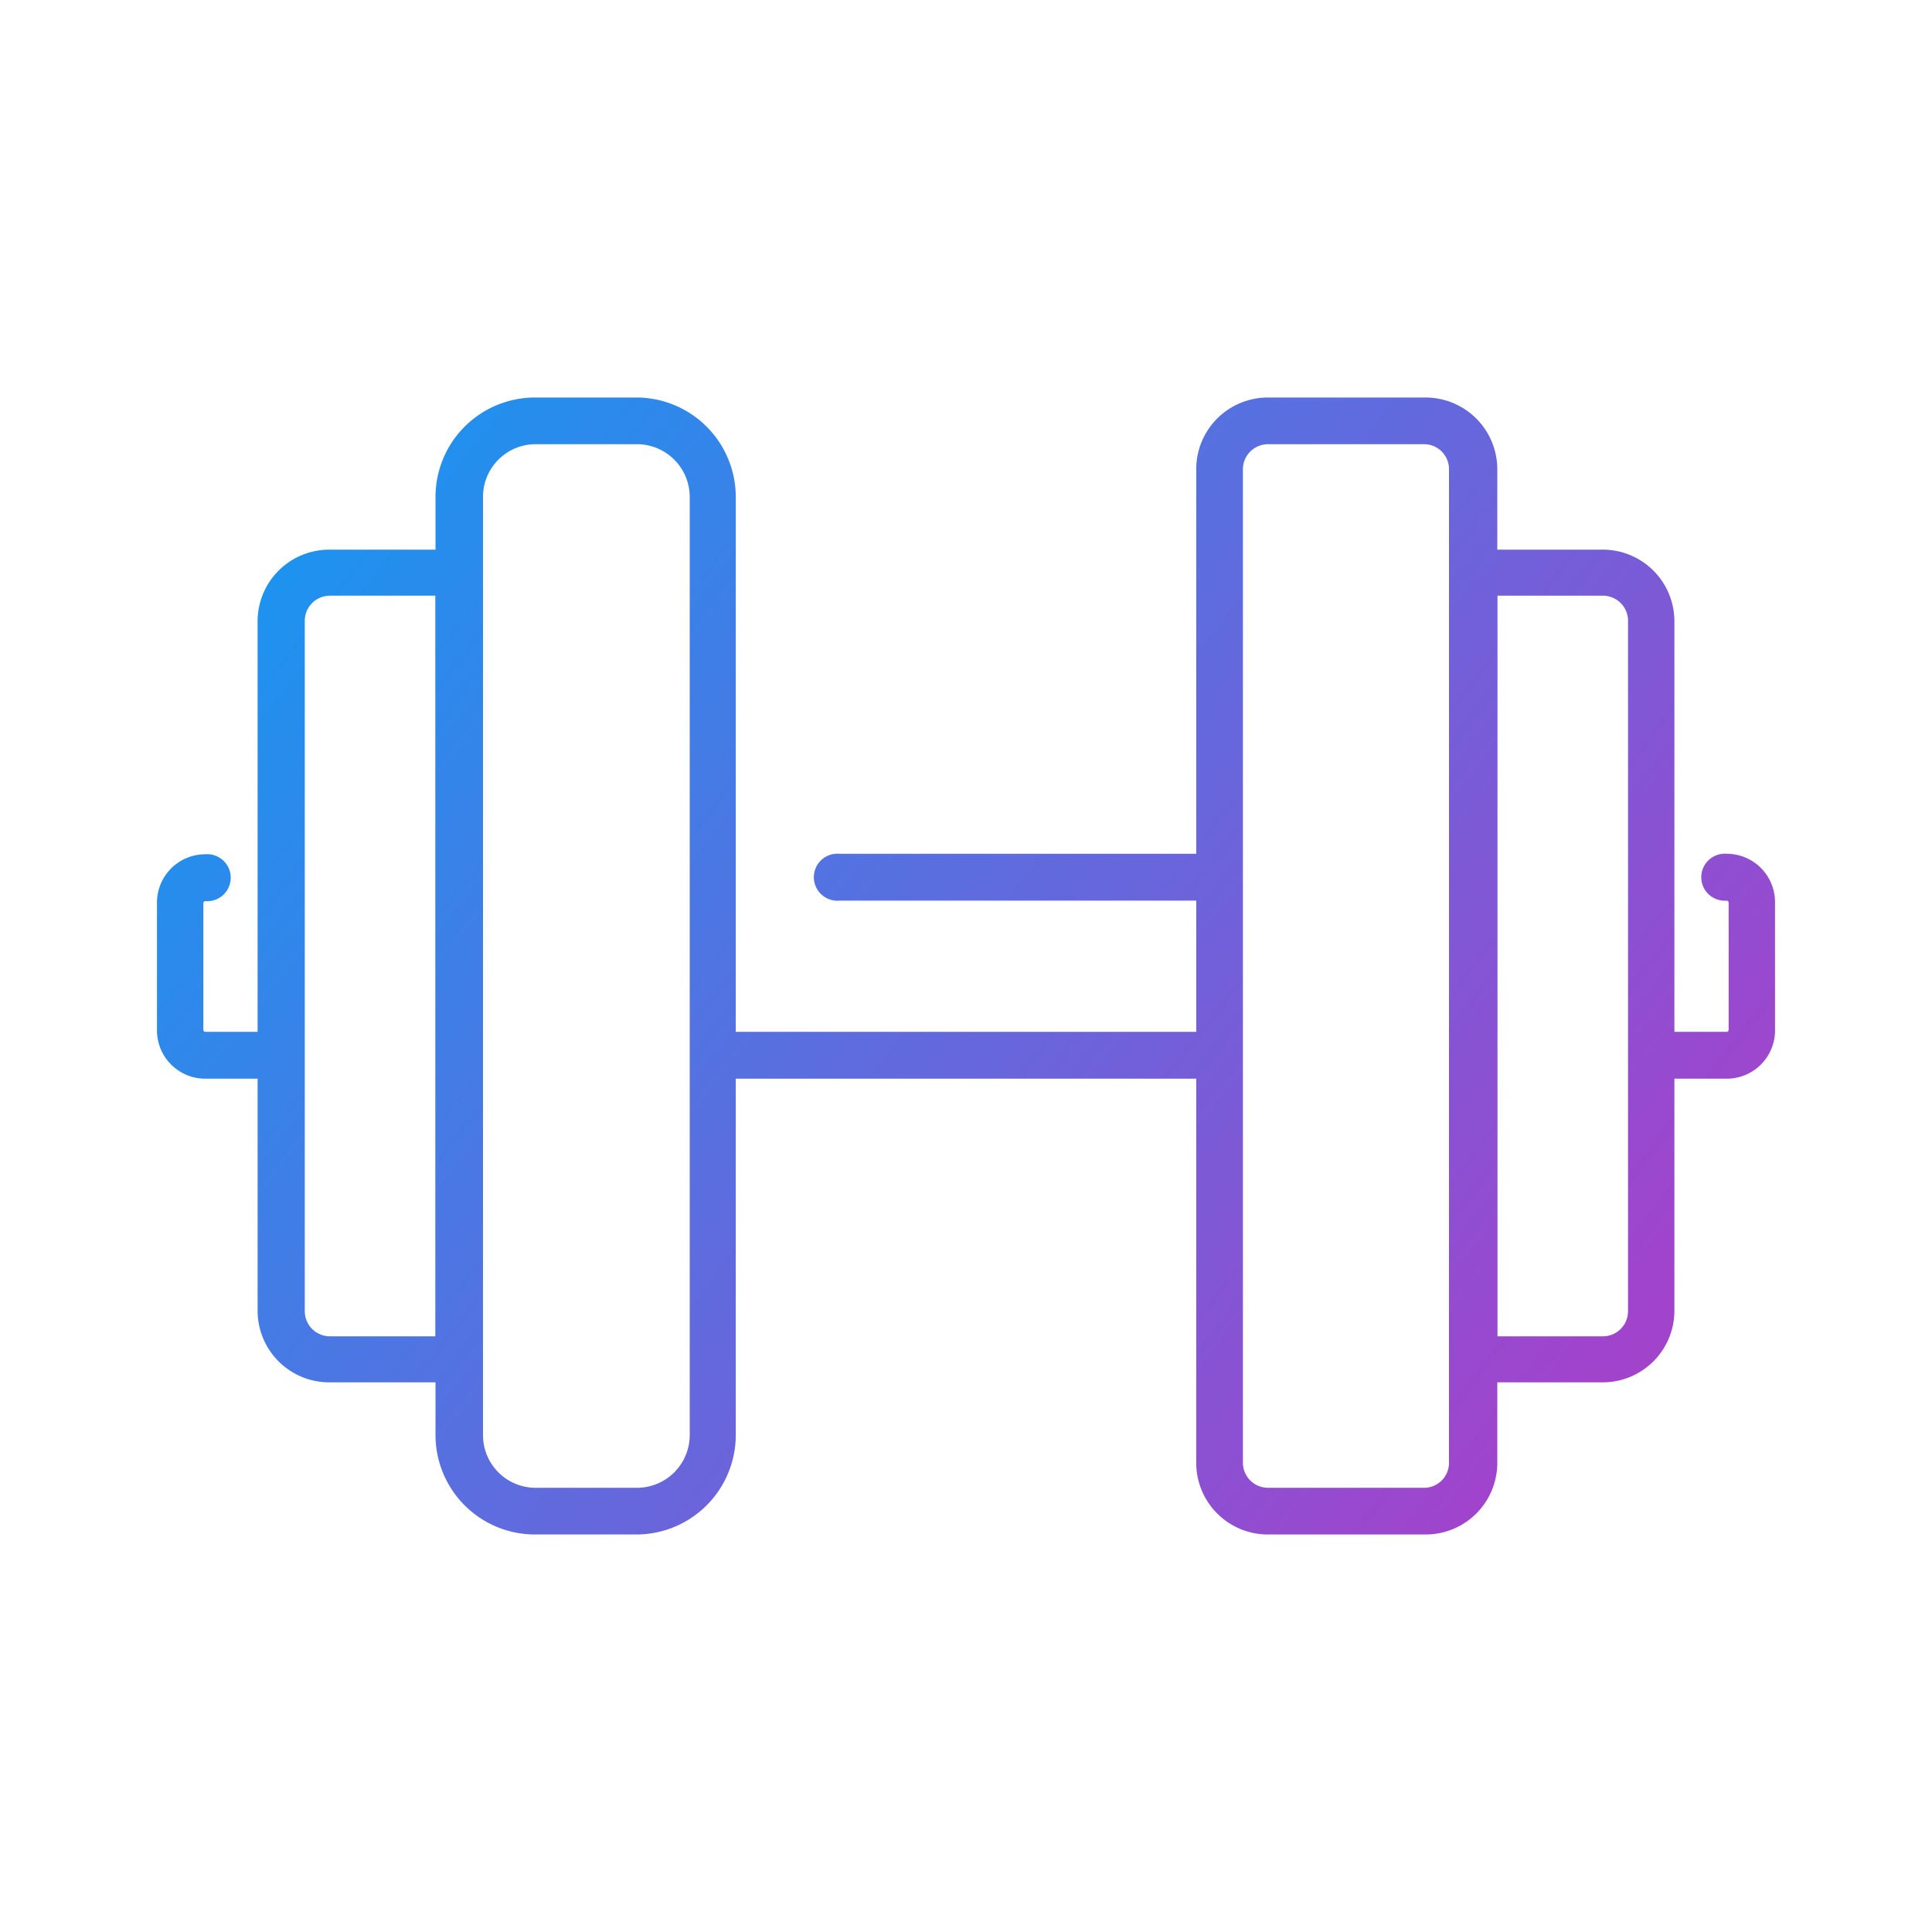 <?xml version="1.0" encoding="UTF-8"?> <svg xmlns="http://www.w3.org/2000/svg" xmlns:xlink="http://www.w3.org/1999/xlink" id="Layer_1" data-name="Layer 1" viewBox="0 0 120 120"><defs><style>.cls-1{fill:url(#linear-gradient);}.cls-2{fill:url(#linear-gradient-2);}.cls-3{fill:url(#linear-gradient-3);}.cls-4{fill:url(#linear-gradient-4);}.cls-5{fill:url(#linear-gradient-5);}.cls-6{fill:url(#linear-gradient-6);}.cls-7{fill:url(#linear-gradient-7);}.cls-8{fill:url(#linear-gradient-8);}</style><linearGradient id="linear-gradient" x1="83.63" y1="106.31" x2="8.36" y2="47.88" gradientUnits="userSpaceOnUse"><stop offset="0" stop-color="#a243cc"></stop><stop offset="1" stop-color="#1e92ef"></stop></linearGradient><linearGradient id="linear-gradient-2" x1="88.29" y1="100.31" x2="13.03" y2="41.87" xlink:href="#linear-gradient"></linearGradient><linearGradient id="linear-gradient-3" x1="110.73" y1="71.42" x2="35.46" y2="12.98" xlink:href="#linear-gradient"></linearGradient><linearGradient id="linear-gradient-4" x1="106.06" y1="77.42" x2="30.79" y2="18.98" xlink:href="#linear-gradient"></linearGradient><linearGradient id="linear-gradient-5" x1="79.31" y1="111.88" x2="4.04" y2="53.44" xlink:href="#linear-gradient"></linearGradient><linearGradient id="linear-gradient-6" x1="114.16" y1="66.99" x2="38.89" y2="8.55" xlink:href="#linear-gradient"></linearGradient><linearGradient id="linear-gradient-7" x1="94.51" y1="92.3" x2="19.24" y2="33.87" xlink:href="#linear-gradient"></linearGradient><linearGradient id="linear-gradient-8" x1="101.33" y1="83.52" x2="26.06" y2="25.08" xlink:href="#linear-gradient"></linearGradient></defs><title>Mtkanim Icons</title><g id="barbell"><path class="cls-1" d="M28.5,85.86h-8A4.45,4.45,0,0,1,16,81.41V38.59a4.45,4.45,0,0,1,4.45-4.45h8A1.46,1.46,0,0,1,30,35.59V84.41A1.46,1.46,0,0,1,28.5,85.86ZM20.48,37a1.56,1.56,0,0,0-1.55,1.55V81.41A1.56,1.56,0,0,0,20.48,83h6.57V37Z"></path><path class="cls-2" d="M39.53,95.31h-6.3a6.18,6.18,0,0,1-6.18-6.17V30.86a6.18,6.18,0,0,1,6.18-6.17h6.3a6.18,6.18,0,0,1,6.17,6.17V89.14A6.18,6.18,0,0,1,39.53,95.31Zm-6.3-67.72A3.27,3.27,0,0,0,30,30.86V89.14a3.27,3.27,0,0,0,3.27,3.27h6.3a3.28,3.28,0,0,0,3.27-3.27V30.86a3.28,3.28,0,0,0-3.27-3.27Z"></path><path class="cls-3" d="M99.52,85.86h-8A1.45,1.45,0,0,1,90,84.41V35.59a1.45,1.45,0,0,1,1.46-1.45h8A4.45,4.45,0,0,1,104,38.59V81.41A4.45,4.45,0,0,1,99.52,85.86ZM93,83h6.57a1.56,1.56,0,0,0,1.55-1.55V38.59A1.56,1.56,0,0,0,99.52,37H93Z"></path><path class="cls-4" d="M88.5,95.31H78.75a4.45,4.45,0,0,1-4.45-4.45V29.14a4.45,4.45,0,0,1,4.45-4.45H88.5A4.46,4.46,0,0,1,93,29.14V90.86A4.45,4.45,0,0,1,88.5,95.31ZM78.75,27.59a1.56,1.56,0,0,0-1.55,1.55V90.86a1.56,1.56,0,0,0,1.55,1.55H88.5A1.55,1.55,0,0,0,90,90.86V29.14a1.55,1.55,0,0,0-1.54-1.55Z"></path><path class="cls-5" d="M17.48,67H12.75a3,3,0,0,1-3-3V56.06a3,3,0,0,1,3-3,1.46,1.46,0,1,1,0,2.91.13.13,0,0,0-.12.12v7.88a.13.13,0,0,0,.12.12h4.73a1.46,1.46,0,0,1,0,2.91Z"></path><path class="cls-6" d="M107.25,67h-4.73a1.46,1.46,0,0,1,0-2.91h4.73a.13.13,0,0,0,.12-.12V56.06a.13.13,0,0,0-.12-.12,1.46,1.46,0,1,1,0-2.91,3,3,0,0,1,3,3v7.88A3,3,0,0,1,107.25,67Z"></path><path class="cls-7" d="M75.75,67H44.25a1.46,1.46,0,0,1,0-2.91h31.5a1.46,1.46,0,0,1,0,2.91Z"></path><path class="cls-8" d="M75.75,55.94H52.13a1.46,1.46,0,1,1,0-2.91H75.75a1.46,1.46,0,0,1,0,2.91Z"></path></g></svg> 